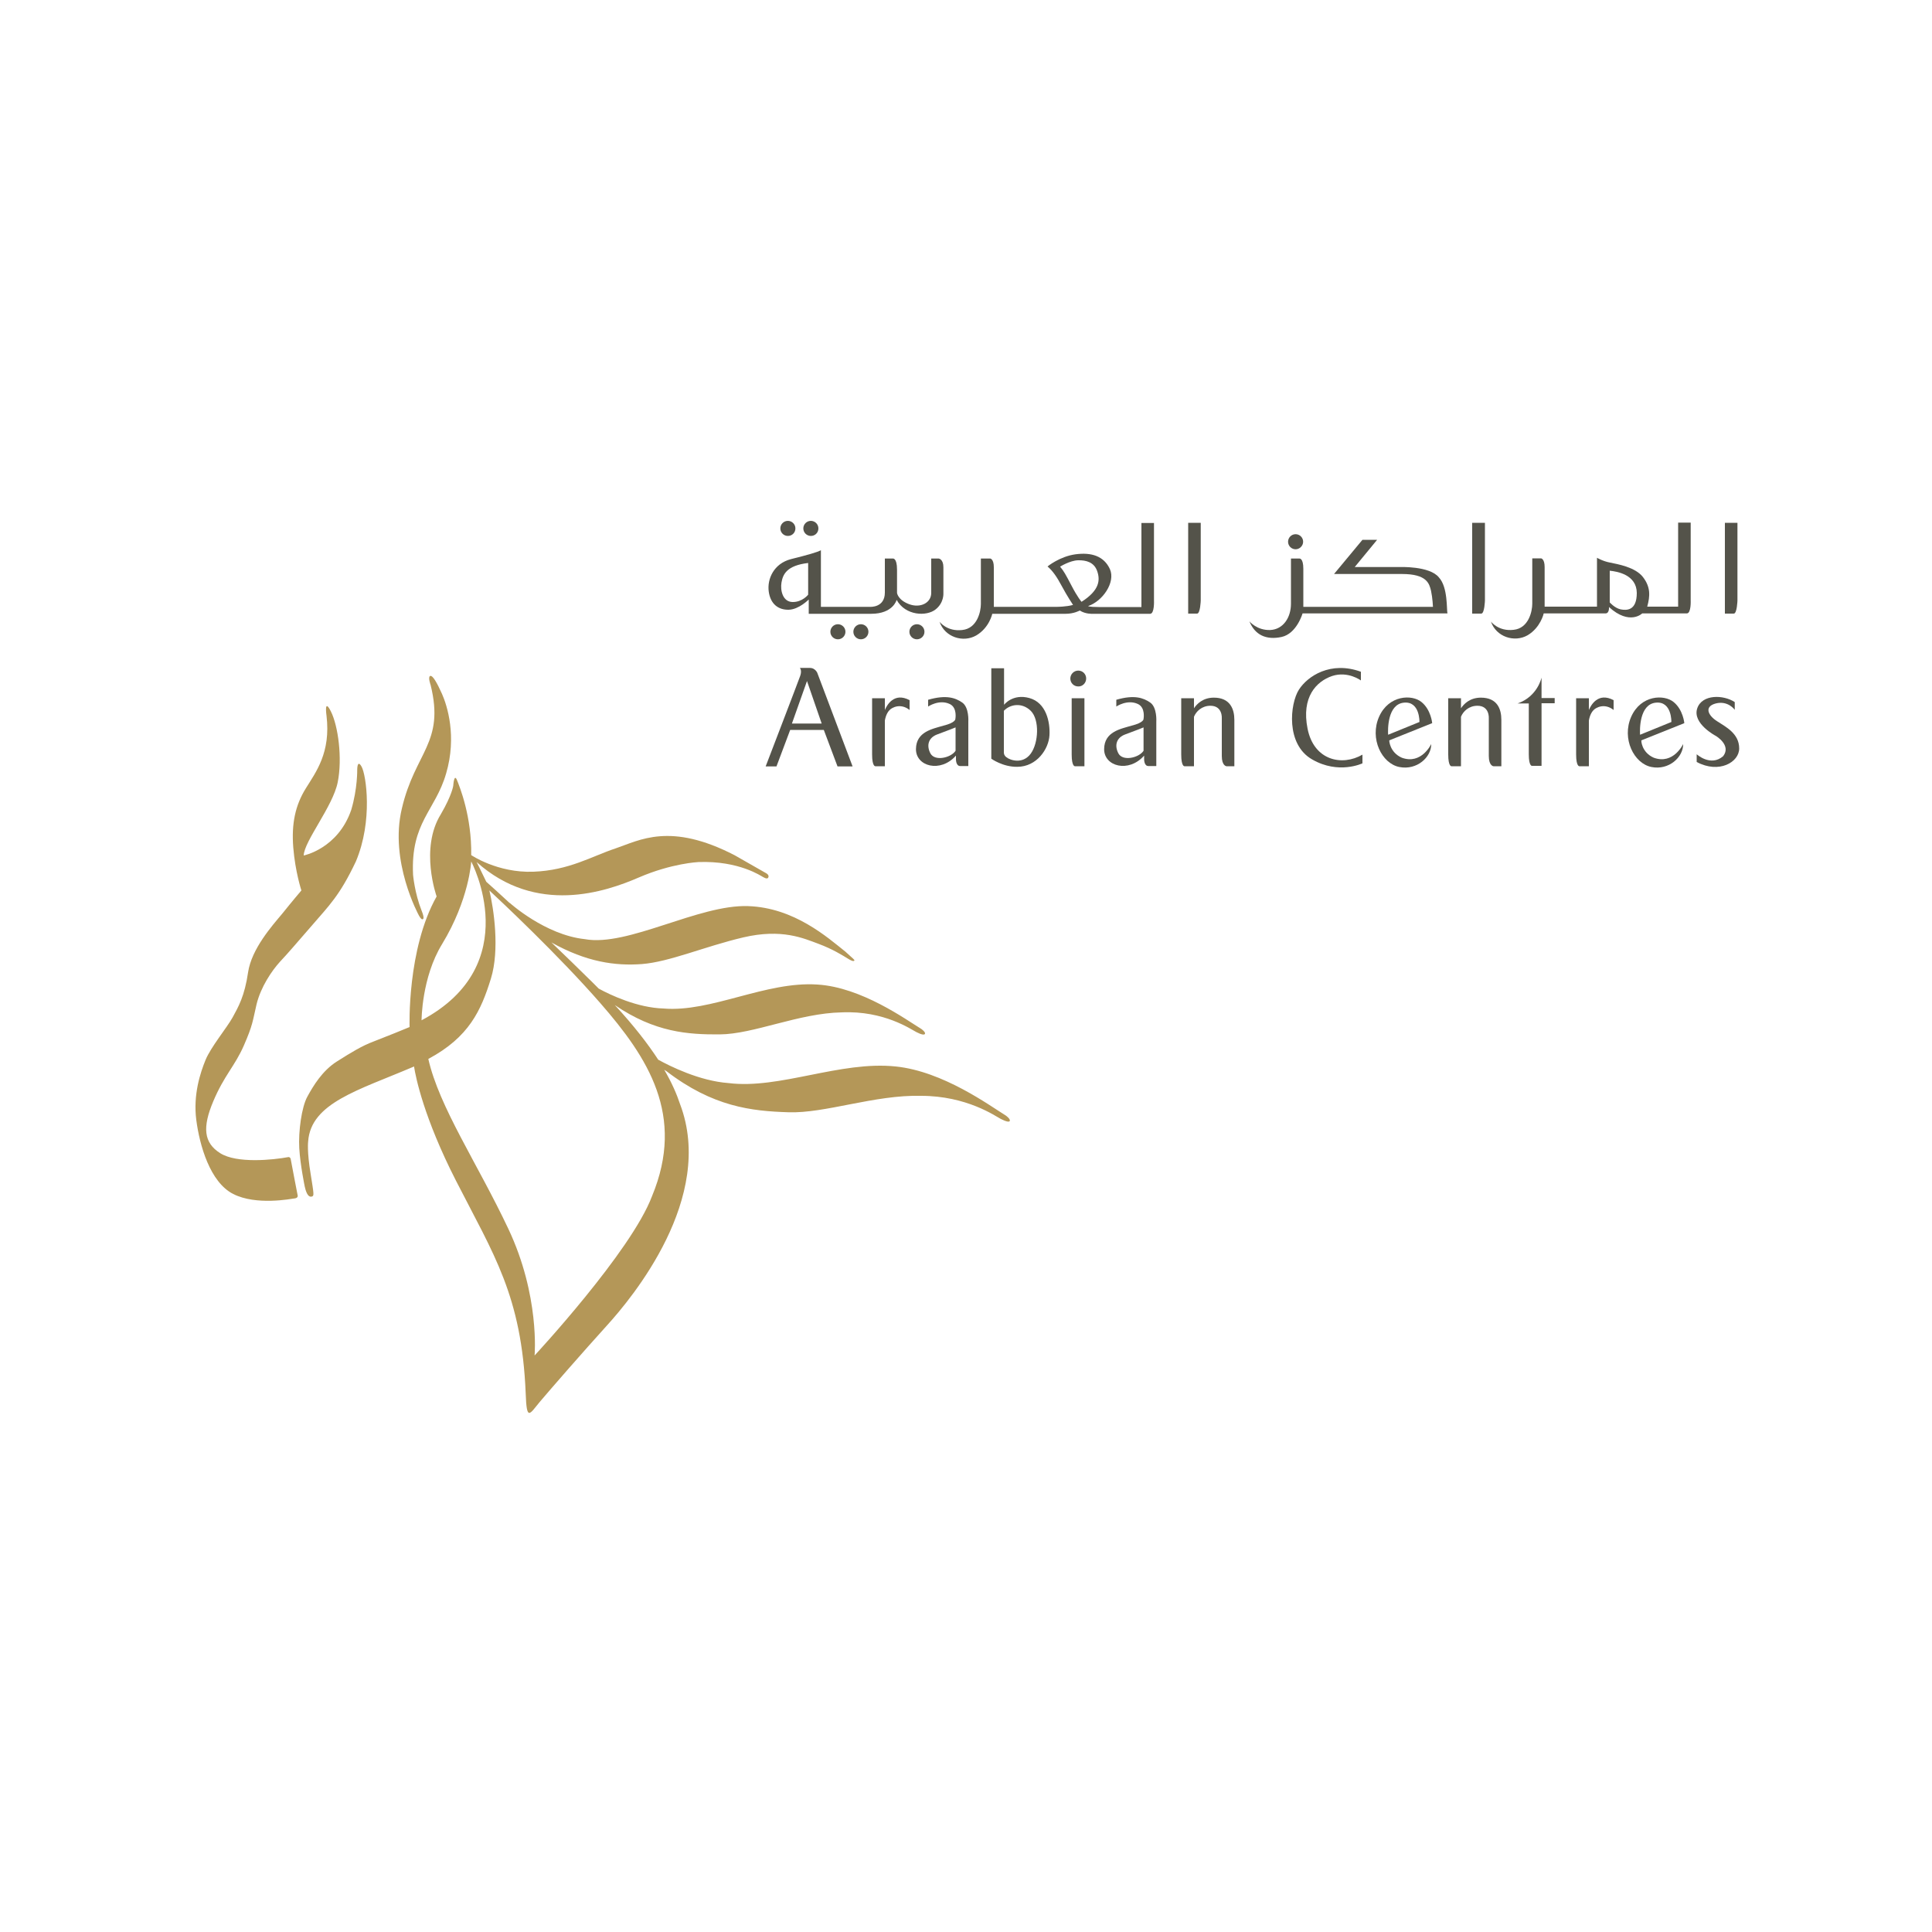 <?xml version="1.0" encoding="utf-8"?>
<!-- Generator: Adobe Illustrator 22.0.1, SVG Export Plug-In . SVG Version: 6.00 Build 0)  -->
<svg version="1.1" id="Layer_1" xmlns="http://www.w3.org/2000/svg" xmlns:xlink="http://www.w3.org/1999/xlink" x="0px" y="0px"
	 viewBox="0 0 1000 1000" style="enable-background:new 0 0 1000 1000;" xml:space="preserve">
<style type="text/css">
	.st0{fill:#B49758;}
	.st1{fill:#54534A;}
</style>
<g>
	<path class="st0" d="M156,460.9c0,0-3.2-9.7-4.2-22.2c-1-12.5,1.1-21.9,6.4-30.5c5.3-8.6,13.1-18.6,10.8-37.8c0,0-1.4-9.5,2.3-2.1
		c3.7,7.4,6,24.1,3.5,36.6c-2.5,12.5-17.4,30.5-17.6,37.9c0,0,17.7-3.5,24.6-23.6c3.3-11.1,3.1-20.9,3.1-20.9s0-5.6,2.3-1.4
		c2.3,4.2,5.9,27.9-3,49c-8.4,17.7-13.7,22.6-22.9,33.3c-9.2,10.6-12,13.9-16.3,18.5c-4.3,4.7-10,13.1-12.2,22.1
		c-2.1,9-1.9,10.6-6.6,21.4c-4.7,10.7-10.1,15.3-15.8,28.8c-5.7,13.5-5,21.5,3.6,26.9c8.6,5.4,27.2,3.5,35.3,2c0,0,1-0.1,1.2,1.2
		c0.2,1.3,3.6,18.8,3.6,18.8s0.2,1.2-1.6,1.4c-1.8,0.2-19.8,3.8-31.8-2.3c-12-6.1-17.4-25.2-19.1-38.3c-1.7-13.1,2.1-24.5,4.8-31.1
		c2.7-6.6,11-16.6,14-22c3-5.5,6.2-11,8-23.3c1.8-12.2,12.5-24.2,17.7-30.4C151.3,466.4,156,460.9,156,460.9"/>
	<path class="st0" d="M216.8,473.8c0,0-15.4-27.9-8.8-55.3c6.8-29.3,22.3-33.9,14.9-63.9c0,0-1.5-4.1-0.3-4.7
		c1.3-0.6,3.6,3.5,6.2,9.3c2.6,5.9,7.8,21.9,2.1,41.2c-5.6,19.3-18.4,25.2-17.1,52.4c0,0,0.8,9.4,4.4,18.5c1.8,4.4,0.7,4.5,0.5,4.5
		C218,476.1,216.8,473.8,216.8,473.8"/>
	<path class="st0" d="M520.6,577.4c-8.3-5.1-32.4-22.9-57-25.4c-28.7-3-60.1,11.9-86.5,8.6c-15.1-1.1-30.4-8.8-36.4-12.1
		c-5.3-8.1-12.5-17.5-22.5-28.3c20.8,14.2,38,15.3,54.3,15.2c17.6-0.1,41-11,63.2-11.4c21.9-1,36,8.9,38.6,10.2
		c2.5,1.3,4.3,1.7,4.5,0.8c0.2-0.9-1.9-2.4-1.9-2.4c-7.9-4.8-30.9-21.6-53.8-23c-26.7-1.8-55.1,14.5-79.7,12.4
		c-13.5-0.4-27.5-7-33.5-10.3c-1.1-1.1-2.2-2.2-3.3-3.3c-7.3-7.2-14.5-14.2-21.2-20.6c18.2,10.2,33.1,12.2,46.8,11.2
		c14.3-1.1,32.5-9.1,52.5-13.8c20-4.7,31.3,0.5,38.9,3.3c7.5,2.8,12.5,6,15.3,7.7c2.7,1.7,3.1,1.2,3.3,1c0.3-0.3-0.3-0.7-4.6-4.6
		c-9.3-7.4-26.5-22.8-50.4-23.6c-25.6-0.9-62.3,21.2-84.5,17.1c-20.6-2.2-38.9-18.8-38.9-18.8s0,0.1,0.1,0.2
		c-5.4-5-9.7-8.9-12.2-11.1c-1.9-4-5-10.2-5-10.2c30.9,27.7,66.8,15.4,83.9,8c17.1-7.4,30.9-8,30.9-8c21.2-0.8,32.8,7.5,33.2,7.6
		c0.4,0.2,2.3,1.5,2.9,0.5c0.8-1.4-1-2.3-1-2.3l-16.3-9.3c-33.4-17.3-49.2-7.8-61.6-3.6c-12.4,4.1-24.1,11.4-42.6,12.1
		c-18.6,0.7-32.2-8.6-32.2-8.6c0.3-19.9-5.9-35.2-7.4-38.9c-1.5-3.6-1.9,3-1.9,3s-0.6,4.7-6.4,14.7c-11.1,17.8-2.2,42.6-2.2,42.6
		c-15.4,27.3-14,67.6-14,67.6c-1.5,0.7-12.8,5.2-18.7,7.5c-5.9,2.2-11.3,5.5-18.9,10.3c-7.6,4.8-12.3,12.7-15.3,18.2
		c-3,5.4-4.7,18.1-4.2,26.7c0.5,8.6,2.8,19.7,2.8,19.7c0.4,1.8,1.4,6.1,3.8,5.3c1.1-0.4,1-1-0.7-11.6c-2-11.9-1.3-16.9-1.3-16.9
		c1.4-19.9,26-26.5,53.9-38.4c0.3-0.1,0.6-0.3,0.9-0.4c0.9,5.8,5.2,26.8,21.7,59.1c19.6,38.4,34,59.5,36.1,110.1
		c0.5,14.6,1.9,10.9,7.3,4.4c5.4-6.4,22.2-25.7,34.9-39.7c12.7-14,56.1-65.9,37.7-114.4c-1.7-5.1-4.2-11-8.2-17.8
		c0.3,0.2,0.7,0.5,1.1,0.7c24.1,18.5,44.1,20.7,63.1,21.3c19,0.7,44.7-9.1,68.7-8.5c23.7,0,38.5,10.5,41.2,11.9
		c2.7,1.4,4.6,1.9,4.8,1C522.9,579,520.6,577.4,520.6,577.4 M243.9,445.9c0,0,28.5,53.4-25.7,82.2c0,0,0-22.1,10.6-39.4
		C242.9,465.5,243.9,445.9,243.9,445.9 M337.5,619.1c-10.8,28.7-60.8,82.5-60.8,82.5s2.8-30.9-13.6-65.6c-16-33.9-35.8-63-41.4-87.9
		c21.1-11.3,27.3-25.1,32.4-41.6c4.6-14.9,1.5-36-0.8-45.6c6.1,5.7,35.6,33.3,57.5,58.4C335.4,547.5,354.8,577.3,337.5,619.1"/>
	<path class="st1" d="M414.2,349.8c1-2.9-0.2-4.1-0.2-4.1h5.2c2.7,0,3.8,2.5,3.8,2.5l18.3,48.5h-7.8l-7.1-18.9H409l-7.1,18.9h-5.6
		C396.3,396.7,413.3,352.4,414.2,349.8 M409.9,374.5h15.4l-7.6-22L409.9,374.5z"/>
	<path class="st1" d="M458,367.5v-6.1h-6.6v29.1c0,6.4,1.7,6.1,1.7,6.1h4.9v-23.6c0.4-2.5,1.5-5.4,4-6.6c4.9-2.5,8.8,1.1,8.8,1.1
		v-5.1C462.7,358.1,459,365.1,458,367.5"/>
	<path class="st1" d="M822.4,367.5v-6.1h-6.6v29.1c0,6.4,1.7,6.1,1.7,6.1h4.9v-23.6c0.4-2.5,1.5-5.4,4-6.6c4.9-2.5,8.8,1.1,8.8,1.1
		v-5.1C827.1,358.1,823.4,365.1,822.4,367.5"/>
	<path class="st1" d="M561.3,367.5v-6.1h-6.6v29.1c0,6.4,1.7,6.1,1.7,6.1h4.9V367.5z"/>
	<path class="st1" d="M498,363.6c3.7,2.5,3.2,9.9,3.2,9.9v23H497c-2.3,0-2.2-3.6-2.2-3.6v-1.8c-8,9.1-20.8,5.6-20.7-3.4
		c0.1-9,8.5-10.4,14.2-12.1c6.5-1.6,6.2-3.5,6.2-3.5s1.1-5.8-2.9-7.7c-5.5-2.6-11.2,1.3-11.2,1.3v-3.5
		C489.8,359.5,494.5,361.2,498,363.6 M494.6,376.5c0,0-4.4,1.8-9.4,3.6c-4.5,1.6-5.8,5.5-3.7,9.7c2.2,4.5,10.8,2.4,13.1-1.2V376.5z"
		/>
	<path class="st1" d="M595.3,363.6c3.7,2.5,3.2,9.9,3.2,9.9v23h-4.1c-2.3,0-2.2-3.6-2.2-3.6v-1.8c-8,9.1-20.8,5.6-20.7-3.4
		c0.1-9,8.5-10.4,14.2-12.1c6.5-1.6,6.2-3.5,6.2-3.5s1.1-5.8-2.9-7.7c-5.5-2.6-11.2,1.3-11.2,1.3v-3.5
		C587.1,359.5,591.8,361.2,595.3,363.6 M591.9,376.5c0,0-4.4,1.8-9.4,3.6c-4.5,1.6-5.8,5.5-3.7,9.7c2.2,4.5,10.8,2.4,13.1-1.2V376.5
		z"/>
	<path class="st1" d="M513.1,392.7v-46.8h6.6v18.9c0,0,4.4-5.9,13.1-3.5c8.7,2.4,10.8,12.4,10.4,19.3c-0.4,7-6.5,16.3-16.7,16.3
		C519,397,513.1,392.7,513.1,392.7 M519.6,367.9v21.6c0,0-0.1,1.5,1.4,2.5c1.7,1.4,8.3,3.8,12.5-1.9c4.1-5.6,4.6-17.5,0.1-22.1
		C529,363.4,522.8,364.5,519.6,367.9"/>
	<path class="st1" d="M562.2,351.2c0-2.3-1.8-4.1-4.1-4.1c-2.3,0-4.1,1.9-4.1,4.1c0,2.3,1.8,4.1,4.1,4.1
		C560.3,355.4,562.2,353.5,562.2,351.2"/>
	<path class="st1" d="M628.3,361.1c-5.8,0-8.9,3.4-10.3,5.5v-5.2h-6.6v29.1c0,6.4,1.7,6.1,1.7,6.1h4.9v-25.6
		c1.1-2.8,4.1-5.7,8.5-5.7c6.4,0,5.9,6.5,5.9,6.5v19.5c0,5.1,2.4,5.3,2.4,5.3h4.1v-24C638.9,367,636.7,361.1,628.3,361.1"/>
	<path class="st1" d="M766.5,361.1c-5.8,0-8.9,3.4-10.3,5.5v-5.2h-6.6v29.1c0,6.4,1.7,6.1,1.7,6.1h4.9v-25.6
		c1.1-2.8,4.1-5.7,8.5-5.7c6.4,0,5.9,6.5,5.9,6.5v19.5c0,5.1,2.4,5.3,2.4,5.3h4.1v-24C777.1,367,775,361.1,766.5,361.1"/>
	<path class="st1" d="M704.4,347.7v4.5c0,0-6.7-5-14.9-2.3c-8.2,2.8-16,10.9-12.7,27.3c3.3,16.5,17.9,19.5,28.4,13.4v4.5
		c0,0-12.3,5.9-26-2c-13.8-7.8-11.5-28.9-6.9-36.1C676.8,349.9,688.8,342,704.4,347.7"/>
	<path class="st1" d="M725.6,392.2c10.2,3.7,15.2-7.1,15.2-7.1c0.1,6.8-7.4,13.7-16.5,11.9c-9.1-1.8-15.5-14.7-10.5-26
		c5-11.3,17.1-11.7,22-7.6c4.9,4,5.5,10.9,5.5,10.9l-22.2,8.9C719,383.1,719.2,389.4,725.6,392.2 M718.5,380.3l16.2-6.6
		c0,0,0.3-10.9-8.1-10c-8.5,0.9-8.3,14-8.1,16.8"/>
	<path class="st1" d="M856,392.2c10.2,3.7,15.2-7.1,15.2-7.1c0.1,6.8-7.4,13.7-16.4,11.9c-9.1-1.8-15.5-14.7-10.5-26
		c5-11.3,17.1-11.7,22-7.6c4.9,4,5.5,10.9,5.5,10.9l-22.2,8.9C849.4,383.1,849.6,389.4,856,392.2 M848.9,380.3l16.2-6.6
		c0,0,0.3-10.9-8.1-10c-8.5,0.9-8.3,14-8.1,16.8"/>
	<path class="st1" d="M804.7,361.3h-6.8v-10.6c0,0-2,9.8-12.4,13.4h5.8v26.3c0,6.4,1.7,6,1.7,6h4.9v-29v-3.4h6.8V361.3z"/>
	<path class="st1" d="M897.9,363.4v4c0,0-3.4-4.9-9.8-3.3c-6.1,1.6-4.1,6.1,0.5,9.1c4.6,3,11.6,6.4,11.6,14.2c0,7.1-10.4,13.2-22,7
		v-4c0,0,7.2,6.6,13.7,1c4.4-5.7-3.8-10.5-3.8-10.5s-12.3-6.4-9.6-14.3C881,359.3,892,359.5,897.9,363.4"/>
	<path class="st1" d="M424.9,284.8v29.3h25.5c0,0,7.6,0.5,7.6-7.4v-17.6h4c0,0,2.3-0.7,2.3,5.8v12c0,0,0.4,3.6,6.2,5.8
		c5.8,2.2,11.5-0.6,11.5-5.8v-17.8h3.9c0,0,2.4,0.3,2.4,4.5v13.6c0,0,0.3,4.8-4,8.2c-4.7,3.8-15.7,3.3-20.2-4.9
		c0,0-1.8,7.2-13.2,7.2h-32.3v-7.4c0,0-5.1,5.2-10.4,5.3c-5.3,0.1-9.4-2.9-10.3-9.4c-0.9-6.5,2.6-14.5,11.5-16.8
		C418.2,287.2,423.1,285.8,424.9,284.8 M404.5,301.5c-0.7,4,0.6,10,5.7,10.1c5.1,0.1,8.1-3.8,8.1-3.8v-16.4
		C407.1,292.7,405.2,297.4,404.5,301.5"/>
	<path class="st1" d="M437.6,327c0-2.2-1.8-3.9-3.9-3.9c-2.2,0-3.9,1.8-3.9,3.9c0,2.2,1.8,3.9,3.9,3.9
		C435.8,330.9,437.6,329.2,437.6,327"/>
	<path class="st1" d="M423.6,273.5c0-2.2-1.8-3.9-3.9-3.9c-2.2,0-3.9,1.8-3.9,3.9c0,2.2,1.8,3.9,3.9,3.9
		C421.9,277.4,423.6,275.7,423.6,273.5"/>
	<path class="st1" d="M411.7,273.5c0-2.2-1.8-3.9-3.9-3.9c-2.2,0-3.9,1.8-3.9,3.9c0,2.2,1.8,3.9,3.9,3.9
		C410,277.4,411.7,275.7,411.7,273.5"/>
	<path class="st1" d="M449.5,327c0-2.2-1.8-3.9-3.9-3.9c-2.2,0-3.9,1.8-3.9,3.9c0,2.2,1.8,3.9,3.9,3.9
		C447.7,330.9,449.5,329.2,449.5,327"/>
	<path class="st1" d="M478.5,327c0-2.2-1.8-3.9-3.9-3.9c-2.2,0-3.9,1.8-3.9,3.9c0,2.2,1.8,3.9,3.9,3.9
		C476.7,330.9,478.5,329.2,478.5,327"/>
	<path class="st1" d="M674.5,280.4c0-2.2-1.8-3.9-3.9-3.9c-2.2,0-3.9,1.8-3.9,3.9c0,2.2,1.8,3.9,3.9,3.9
		C672.7,284.3,674.5,282.5,674.5,280.4"/>
	<path class="st1" d="M508,289.1h4.6c0,0,1.8,0.3,1.8,4.5v20.5h32.6c0,0,4.9,0,8.4-1c0,0-3.2-4.8-5.8-9.7c-2.6-4.9-4.8-8-7.4-10.2
		c0,0,6.3-5.2,14.5-6.3c8.2-1.1,14.7,0.9,17.8,7.7c3,6.8-3.8,16.6-11.3,19.1c0,0,0.4,0.5,5.4,0.5h22.2v-43.5h6.5v40.2
		c0,0,0.3,6.8-2,6.8h-29.9c0,0-3.6,0.2-6.5-1.7c0,0-3,1.7-7.3,1.7h-38c0,0-1.5,7.2-8.3,11.2c-6.8,3.9-16.3,0.9-19-7.1
		c0,0,3.8,5.2,11.7,4.3c7.9-0.8,9.7-9.7,9.7-13.5V289.1z M554.6,303.1c3.1,6,5.2,8.4,5.2,8.4c9.4-6,9.7-11.3,8.1-15.9
		c-1.6-4.6-5.7-5.7-9.9-5.6c-4.2,0.1-9.3,3.3-9.3,3.3C550.7,295.7,551.5,297.2,554.6,303.1"/>
	<path class="st1" d="M614.9,270.6h6.6v40.2c0,0-0.2,6.8-1.9,6.8h-4.6V270.6z"/>
	<path class="st1" d="M762,270.6h6.6v40.2c0,0-0.2,6.8-1.9,6.8H762V270.6z"/>
	<path class="st1" d="M892.7,270.6h6.6v40.2c0,0-0.2,6.8-1.9,6.8h-4.6V270.6z"/>
	<path class="st1" d="M668,289.1h4.6c0,0,2-0.3,2,5.3v19.7h67.1c0,0-0.2-4.6-1-8.3c-0.9-3.7-2.1-8.7-15-8.7h-35.2l14.7-17.7h7.6
		l-11.6,14.1h23c0,0,15.8-0.7,20.6,5.4c4.7,5.1,3.9,16.7,4.4,18.6h-75c0,0-3,10.5-10.9,12.2c-8,1.7-13.8-1.1-16.6-8.1
		c0,0,3.8,4.7,10.7,4.5c6.9-0.3,10.8-6.6,10.8-13.6V289.1z"/>
	<path class="st1" d="M799,317.6c0,0-1.6,7.2-8.3,11.2c-6.8,3.9-16.3,0.9-19-7.1c0,0,3.8,5.2,11.7,4.3c7.9-0.8,9.7-9.7,9.7-13.5
		v-23.5h4.6c0,0,1.8,0.3,1.8,4.5v20.5h27.1v-25.3c0,0,3,1.8,6.8,2.5c3.8,0.8,13,2.3,17,7.5c4,5.2,3.7,9.8,2.2,15.3h16v-43.5h6.5
		v40.2c0,0,0.3,6.8-2,6.8h-23.1c0,0-6.5,6.4-17.2-3.3c0,0,0.3,3.3-1.8,3.3H799z M833.2,295.4v16.4c0,0,2.5,2.9,5.6,3.6
		c3.1,0.6,8.4,0.8,8.4-8.5C847.1,297.5,837.2,295.8,833.2,295.4"/>
</g>
</svg>
